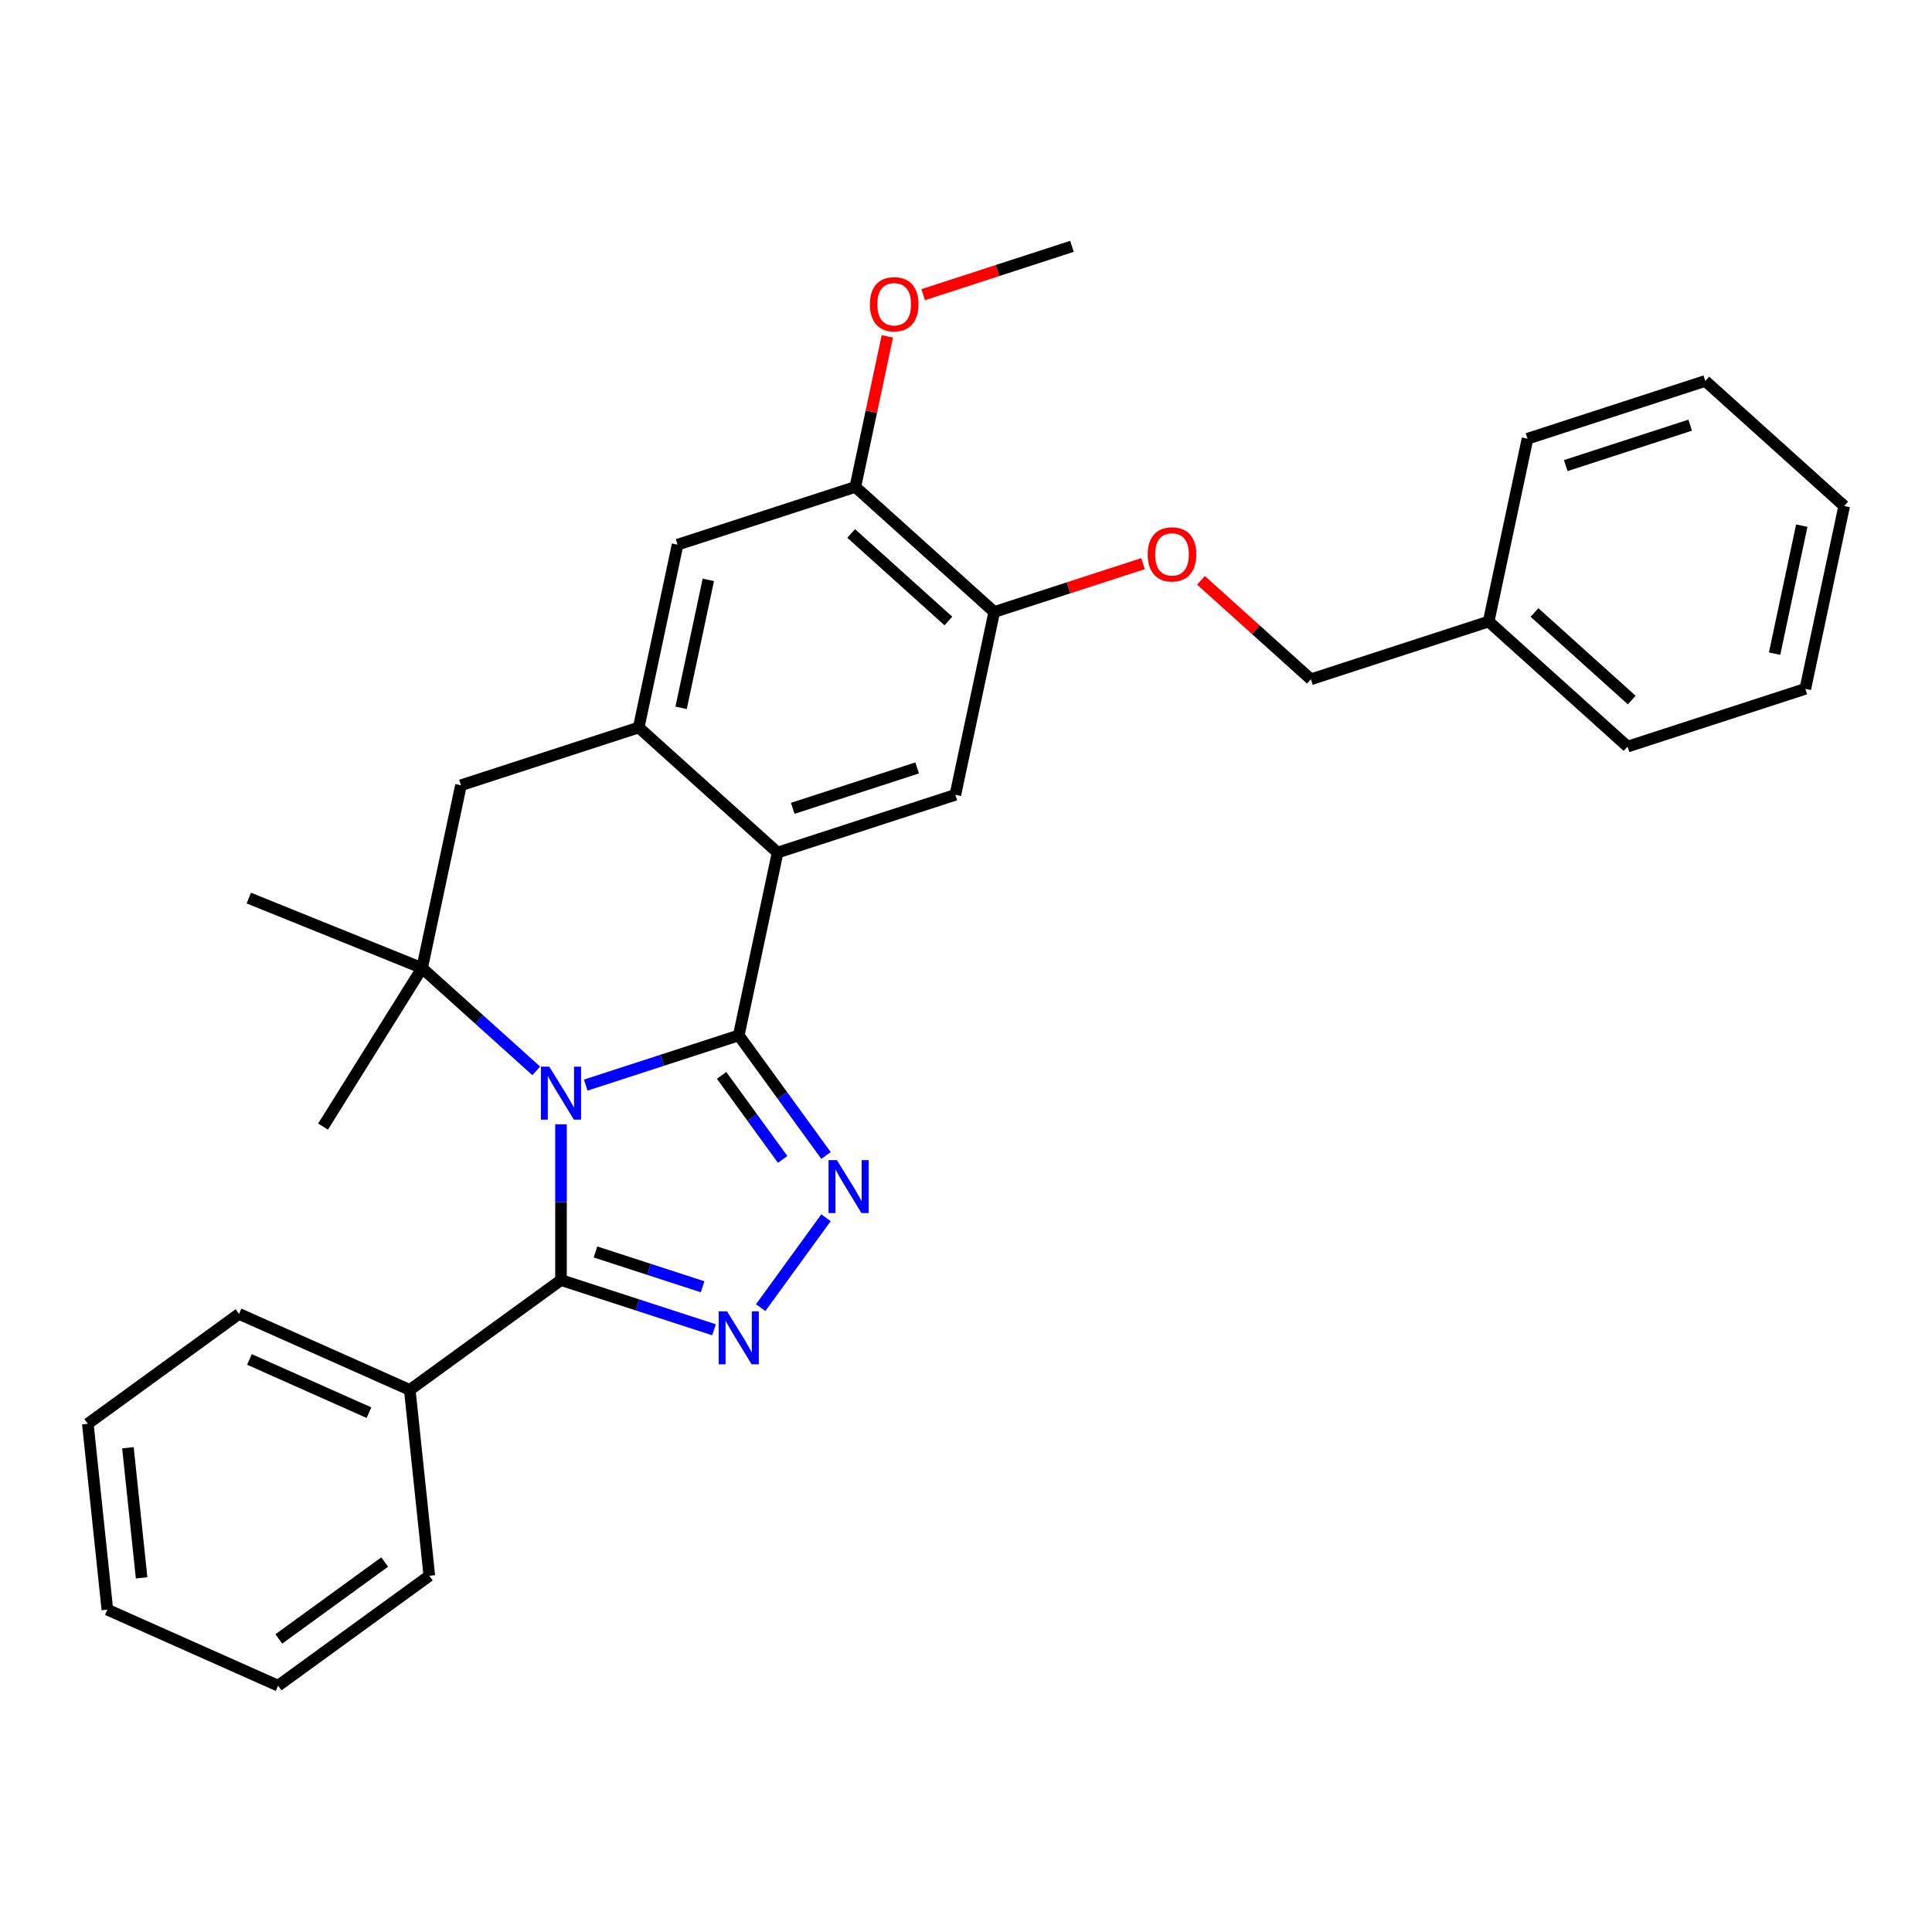 <?xml version='1.0' encoding='iso-8859-1'?>
<svg version='1.1' baseProfile='full'
              xmlns='http://www.w3.org/2000/svg'
                      xmlns:rdkit='http://www.rdkit.org/xml'
                      xmlns:xlink='http://www.w3.org/1999/xlink'
                  xml:space='preserve'
width='1000px' height='1000px' viewBox='0 0 1000 1000'>
<!-- END OF HEADER -->
<rect style='opacity:1.0;fill:#FFFFFF;stroke:none' width='1000' height='1000' x='0' y='0'> </rect>
<path class='bond-0' d='M 303.178,561.65 L 342.778,548.783' style='fill:none;fill-rule:evenodd;stroke:#0000FF;stroke-width:6px;stroke-linecap:butt;stroke-linejoin:miter;stroke-opacity:1' />
<path class='bond-0' d='M 342.778,548.783 L 382.378,535.916' style='fill:none;fill-rule:evenodd;stroke:#000000;stroke-width:6px;stroke-linecap:butt;stroke-linejoin:miter;stroke-opacity:1' />
<path class='bond-2' d='M 290.369,581.929 L 290.369,622.242' style='fill:none;fill-rule:evenodd;stroke:#0000FF;stroke-width:6px;stroke-linecap:butt;stroke-linejoin:miter;stroke-opacity:1' />
<path class='bond-2' d='M 290.369,622.242 L 290.369,662.555' style='fill:none;fill-rule:evenodd;stroke:#000000;stroke-width:6px;stroke-linecap:butt;stroke-linejoin:miter;stroke-opacity:1' />
<path class='bond-4' d='M 277.56,554.278 L 248.017,527.678' style='fill:none;fill-rule:evenodd;stroke:#0000FF;stroke-width:6px;stroke-linecap:butt;stroke-linejoin:miter;stroke-opacity:1' />
<path class='bond-4' d='M 248.017,527.678 L 218.475,501.077' style='fill:none;fill-rule:evenodd;stroke:#000000;stroke-width:6px;stroke-linecap:butt;stroke-linejoin:miter;stroke-opacity:1' />
<path class='bond-1' d='M 382.378,535.916 L 404.955,566.991' style='fill:none;fill-rule:evenodd;stroke:#000000;stroke-width:6px;stroke-linecap:butt;stroke-linejoin:miter;stroke-opacity:1' />
<path class='bond-1' d='M 404.955,566.991 L 427.533,598.066' style='fill:none;fill-rule:evenodd;stroke:#0000FF;stroke-width:6px;stroke-linecap:butt;stroke-linejoin:miter;stroke-opacity:1' />
<path class='bond-1' d='M 373.498,556.611 L 389.302,578.364' style='fill:none;fill-rule:evenodd;stroke:#000000;stroke-width:6px;stroke-linecap:butt;stroke-linejoin:miter;stroke-opacity:1' />
<path class='bond-1' d='M 389.302,578.364 L 405.106,600.116' style='fill:none;fill-rule:evenodd;stroke:#0000FF;stroke-width:6px;stroke-linecap:butt;stroke-linejoin:miter;stroke-opacity:1' />
<path class='bond-5' d='M 382.378,535.916 L 402.492,441.286' style='fill:none;fill-rule:evenodd;stroke:#000000;stroke-width:6px;stroke-linecap:butt;stroke-linejoin:miter;stroke-opacity:1' />
<path class='bond-30' d='M 427.533,630.301 L 393.726,676.831' style='fill:none;fill-rule:evenodd;stroke:#0000FF;stroke-width:6px;stroke-linecap:butt;stroke-linejoin:miter;stroke-opacity:1' />
<path class='bond-3' d='M 290.369,662.555 L 329.969,675.422' style='fill:none;fill-rule:evenodd;stroke:#000000;stroke-width:6px;stroke-linecap:butt;stroke-linejoin:miter;stroke-opacity:1' />
<path class='bond-3' d='M 329.969,675.422 L 369.569,688.289' style='fill:none;fill-rule:evenodd;stroke:#0000FF;stroke-width:6px;stroke-linecap:butt;stroke-linejoin:miter;stroke-opacity:1' />
<path class='bond-3' d='M 308.228,648.014 L 335.948,657.02' style='fill:none;fill-rule:evenodd;stroke:#000000;stroke-width:6px;stroke-linecap:butt;stroke-linejoin:miter;stroke-opacity:1' />
<path class='bond-3' d='M 335.948,657.02 L 363.668,666.027' style='fill:none;fill-rule:evenodd;stroke:#0000FF;stroke-width:6px;stroke-linecap:butt;stroke-linejoin:miter;stroke-opacity:1' />
<path class='bond-12' d='M 290.369,662.555 L 212.102,719.42' style='fill:none;fill-rule:evenodd;stroke:#000000;stroke-width:6px;stroke-linecap:butt;stroke-linejoin:miter;stroke-opacity:1' />
<path class='bond-8' d='M 218.475,501.077 L 238.589,406.448' style='fill:none;fill-rule:evenodd;stroke:#000000;stroke-width:6px;stroke-linecap:butt;stroke-linejoin:miter;stroke-opacity:1' />
<path class='bond-15' d='M 218.475,501.077 L 128.775,464.836' style='fill:none;fill-rule:evenodd;stroke:#000000;stroke-width:6px;stroke-linecap:butt;stroke-linejoin:miter;stroke-opacity:1' />
<path class='bond-16' d='M 218.475,501.077 L 167.208,583.121' style='fill:none;fill-rule:evenodd;stroke:#000000;stroke-width:6px;stroke-linecap:butt;stroke-linejoin:miter;stroke-opacity:1' />
<path class='bond-7' d='M 402.492,441.286 L 494.501,411.391' style='fill:none;fill-rule:evenodd;stroke:#000000;stroke-width:6px;stroke-linecap:butt;stroke-linejoin:miter;stroke-opacity:1' />
<path class='bond-7' d='M 410.315,418.4 L 474.721,397.473' style='fill:none;fill-rule:evenodd;stroke:#000000;stroke-width:6px;stroke-linecap:butt;stroke-linejoin:miter;stroke-opacity:1' />
<path class='bond-31' d='M 402.492,441.286 L 330.598,376.552' style='fill:none;fill-rule:evenodd;stroke:#000000;stroke-width:6px;stroke-linecap:butt;stroke-linejoin:miter;stroke-opacity:1' />
<path class='bond-6' d='M 330.598,376.552 L 238.589,406.448' style='fill:none;fill-rule:evenodd;stroke:#000000;stroke-width:6px;stroke-linecap:butt;stroke-linejoin:miter;stroke-opacity:1' />
<path class='bond-10' d='M 330.598,376.552 L 350.712,281.922' style='fill:none;fill-rule:evenodd;stroke:#000000;stroke-width:6px;stroke-linecap:butt;stroke-linejoin:miter;stroke-opacity:1' />
<path class='bond-10' d='M 352.541,366.38 L 366.621,300.14' style='fill:none;fill-rule:evenodd;stroke:#000000;stroke-width:6px;stroke-linecap:butt;stroke-linejoin:miter;stroke-opacity:1' />
<path class='bond-9' d='M 494.501,411.391 L 514.615,316.761' style='fill:none;fill-rule:evenodd;stroke:#000000;stroke-width:6px;stroke-linecap:butt;stroke-linejoin:miter;stroke-opacity:1' />
<path class='bond-13' d='M 514.615,316.761 L 553.122,304.249' style='fill:none;fill-rule:evenodd;stroke:#000000;stroke-width:6px;stroke-linecap:butt;stroke-linejoin:miter;stroke-opacity:1' />
<path class='bond-13' d='M 553.122,304.249 L 591.629,291.738' style='fill:none;fill-rule:evenodd;stroke:#FF0000;stroke-width:6px;stroke-linecap:butt;stroke-linejoin:miter;stroke-opacity:1' />
<path class='bond-32' d='M 514.615,316.761 L 442.721,252.027' style='fill:none;fill-rule:evenodd;stroke:#000000;stroke-width:6px;stroke-linecap:butt;stroke-linejoin:miter;stroke-opacity:1' />
<path class='bond-32' d='M 490.884,321.43 L 440.558,276.116' style='fill:none;fill-rule:evenodd;stroke:#000000;stroke-width:6px;stroke-linecap:butt;stroke-linejoin:miter;stroke-opacity:1' />
<path class='bond-11' d='M 350.712,281.922 L 442.721,252.027' style='fill:none;fill-rule:evenodd;stroke:#000000;stroke-width:6px;stroke-linecap:butt;stroke-linejoin:miter;stroke-opacity:1' />
<path class='bond-17' d='M 442.721,252.027 L 451.003,213.061' style='fill:none;fill-rule:evenodd;stroke:#000000;stroke-width:6px;stroke-linecap:butt;stroke-linejoin:miter;stroke-opacity:1' />
<path class='bond-17' d='M 451.003,213.061 L 459.286,174.095' style='fill:none;fill-rule:evenodd;stroke:#FF0000;stroke-width:6px;stroke-linecap:butt;stroke-linejoin:miter;stroke-opacity:1' />
<path class='bond-19' d='M 212.102,719.42 L 123.722,680.071' style='fill:none;fill-rule:evenodd;stroke:#000000;stroke-width:6px;stroke-linecap:butt;stroke-linejoin:miter;stroke-opacity:1' />
<path class='bond-19' d='M 190.975,731.194 L 129.109,703.649' style='fill:none;fill-rule:evenodd;stroke:#000000;stroke-width:6px;stroke-linecap:butt;stroke-linejoin:miter;stroke-opacity:1' />
<path class='bond-20' d='M 212.102,719.42 L 222.214,815.634' style='fill:none;fill-rule:evenodd;stroke:#000000;stroke-width:6px;stroke-linecap:butt;stroke-linejoin:miter;stroke-opacity:1' />
<path class='bond-14' d='M 621.619,300.367 L 650.069,325.984' style='fill:none;fill-rule:evenodd;stroke:#FF0000;stroke-width:6px;stroke-linecap:butt;stroke-linejoin:miter;stroke-opacity:1' />
<path class='bond-14' d='M 650.069,325.984 L 678.519,351.6' style='fill:none;fill-rule:evenodd;stroke:#000000;stroke-width:6px;stroke-linecap:butt;stroke-linejoin:miter;stroke-opacity:1' />
<path class='bond-18' d='M 678.519,351.6 L 770.528,321.704' style='fill:none;fill-rule:evenodd;stroke:#000000;stroke-width:6px;stroke-linecap:butt;stroke-linejoin:miter;stroke-opacity:1' />
<path class='bond-21' d='M 477.83,152.525 L 516.337,140.013' style='fill:none;fill-rule:evenodd;stroke:#FF0000;stroke-width:6px;stroke-linecap:butt;stroke-linejoin:miter;stroke-opacity:1' />
<path class='bond-21' d='M 516.337,140.013 L 554.844,127.502' style='fill:none;fill-rule:evenodd;stroke:#000000;stroke-width:6px;stroke-linecap:butt;stroke-linejoin:miter;stroke-opacity:1' />
<path class='bond-22' d='M 770.528,321.704 L 842.422,386.439' style='fill:none;fill-rule:evenodd;stroke:#000000;stroke-width:6px;stroke-linecap:butt;stroke-linejoin:miter;stroke-opacity:1' />
<path class='bond-22' d='M 794.259,317.036 L 844.585,362.35' style='fill:none;fill-rule:evenodd;stroke:#000000;stroke-width:6px;stroke-linecap:butt;stroke-linejoin:miter;stroke-opacity:1' />
<path class='bond-23' d='M 770.528,321.704 L 790.642,227.075' style='fill:none;fill-rule:evenodd;stroke:#000000;stroke-width:6px;stroke-linecap:butt;stroke-linejoin:miter;stroke-opacity:1' />
<path class='bond-24' d='M 123.722,680.071 L 45.455,736.935' style='fill:none;fill-rule:evenodd;stroke:#000000;stroke-width:6px;stroke-linecap:butt;stroke-linejoin:miter;stroke-opacity:1' />
<path class='bond-25' d='M 222.214,815.634 L 143.947,872.498' style='fill:none;fill-rule:evenodd;stroke:#000000;stroke-width:6px;stroke-linecap:butt;stroke-linejoin:miter;stroke-opacity:1' />
<path class='bond-25' d='M 199.101,808.51 L 144.314,848.315' style='fill:none;fill-rule:evenodd;stroke:#000000;stroke-width:6px;stroke-linecap:butt;stroke-linejoin:miter;stroke-opacity:1' />
<path class='bond-27' d='M 842.422,386.439 L 934.431,356.543' style='fill:none;fill-rule:evenodd;stroke:#000000;stroke-width:6px;stroke-linecap:butt;stroke-linejoin:miter;stroke-opacity:1' />
<path class='bond-26' d='M 790.642,227.075 L 882.651,197.179' style='fill:none;fill-rule:evenodd;stroke:#000000;stroke-width:6px;stroke-linecap:butt;stroke-linejoin:miter;stroke-opacity:1' />
<path class='bond-26' d='M 810.422,240.992 L 874.829,220.065' style='fill:none;fill-rule:evenodd;stroke:#000000;stroke-width:6px;stroke-linecap:butt;stroke-linejoin:miter;stroke-opacity:1' />
<path class='bond-33' d='M 45.455,736.935 L 55.567,833.149' style='fill:none;fill-rule:evenodd;stroke:#000000;stroke-width:6px;stroke-linecap:butt;stroke-linejoin:miter;stroke-opacity:1' />
<path class='bond-33' d='M 66.214,749.345 L 73.293,816.695' style='fill:none;fill-rule:evenodd;stroke:#000000;stroke-width:6px;stroke-linecap:butt;stroke-linejoin:miter;stroke-opacity:1' />
<path class='bond-28' d='M 143.947,872.498 L 55.567,833.149' style='fill:none;fill-rule:evenodd;stroke:#000000;stroke-width:6px;stroke-linecap:butt;stroke-linejoin:miter;stroke-opacity:1' />
<path class='bond-29' d='M 882.651,197.179 L 954.545,261.913' style='fill:none;fill-rule:evenodd;stroke:#000000;stroke-width:6px;stroke-linecap:butt;stroke-linejoin:miter;stroke-opacity:1' />
<path class='bond-34' d='M 934.431,356.543 L 954.545,261.913' style='fill:none;fill-rule:evenodd;stroke:#000000;stroke-width:6px;stroke-linecap:butt;stroke-linejoin:miter;stroke-opacity:1' />
<path class='bond-34' d='M 918.522,338.326 L 932.602,272.085' style='fill:none;fill-rule:evenodd;stroke:#000000;stroke-width:6px;stroke-linecap:butt;stroke-linejoin:miter;stroke-opacity:1' />
<path  class='atom-0' d='M 284.313 552.113
L 293.291 566.624
Q 294.181 568.056, 295.613 570.649
Q 297.045 573.241, 297.122 573.396
L 297.122 552.113
L 300.76 552.113
L 300.76 579.51
L 297.006 579.51
L 287.37 563.644
Q 286.248 561.787, 285.048 559.659
Q 283.887 557.53, 283.539 556.872
L 283.539 579.51
L 279.979 579.51
L 279.979 552.113
L 284.313 552.113
' fill='#0000FF'/>
<path  class='atom-2' d='M 433.187 600.485
L 442.164 614.996
Q 443.054 616.428, 444.486 619.021
Q 445.918 621.613, 445.995 621.768
L 445.995 600.485
L 449.633 600.485
L 449.633 627.882
L 445.879 627.882
L 436.244 612.016
Q 435.121 610.159, 433.922 608.031
Q 432.761 605.902, 432.413 605.244
L 432.413 627.882
L 428.852 627.882
L 428.852 600.485
L 433.187 600.485
' fill='#0000FF'/>
<path  class='atom-4' d='M 376.322 678.752
L 385.3 693.264
Q 386.19 694.695, 387.622 697.288
Q 389.053 699.881, 389.131 700.036
L 389.131 678.752
L 392.768 678.752
L 392.768 706.15
L 389.015 706.15
L 379.379 690.284
Q 378.257 688.426, 377.057 686.298
Q 375.896 684.17, 375.548 683.512
L 375.548 706.15
L 371.988 706.15
L 371.988 678.752
L 376.322 678.752
' fill='#0000FF'/>
<path  class='atom-14' d='M 594.047 286.943
Q 594.047 280.364, 597.298 276.688
Q 600.549 273.012, 606.624 273.012
Q 612.7 273.012, 615.95 276.688
Q 619.201 280.364, 619.201 286.943
Q 619.201 293.599, 615.912 297.391
Q 612.622 301.145, 606.624 301.145
Q 600.587 301.145, 597.298 297.391
Q 594.047 293.638, 594.047 286.943
M 606.624 298.049
Q 610.804 298.049, 613.048 295.263
Q 615.331 292.438, 615.331 286.943
Q 615.331 281.564, 613.048 278.855
Q 610.804 276.108, 606.624 276.108
Q 602.445 276.108, 600.162 278.816
Q 597.917 281.525, 597.917 286.943
Q 597.917 292.477, 600.162 295.263
Q 602.445 298.049, 606.624 298.049
' fill='#FF0000'/>
<path  class='atom-18' d='M 450.258 157.474
Q 450.258 150.896, 453.509 147.22
Q 456.759 143.543, 462.835 143.543
Q 468.91 143.543, 472.161 147.22
Q 475.412 150.896, 475.412 157.474
Q 475.412 164.13, 472.122 167.923
Q 468.833 171.676, 462.835 171.676
Q 456.798 171.676, 453.509 167.923
Q 450.258 164.169, 450.258 157.474
M 462.835 168.581
Q 467.014 168.581, 469.259 165.794
Q 471.542 162.969, 471.542 157.474
Q 471.542 152.095, 469.259 149.387
Q 467.014 146.639, 462.835 146.639
Q 458.655 146.639, 456.372 149.348
Q 454.128 152.057, 454.128 157.474
Q 454.128 163.008, 456.372 165.794
Q 458.655 168.581, 462.835 168.581
' fill='#FF0000'/>
</svg>

